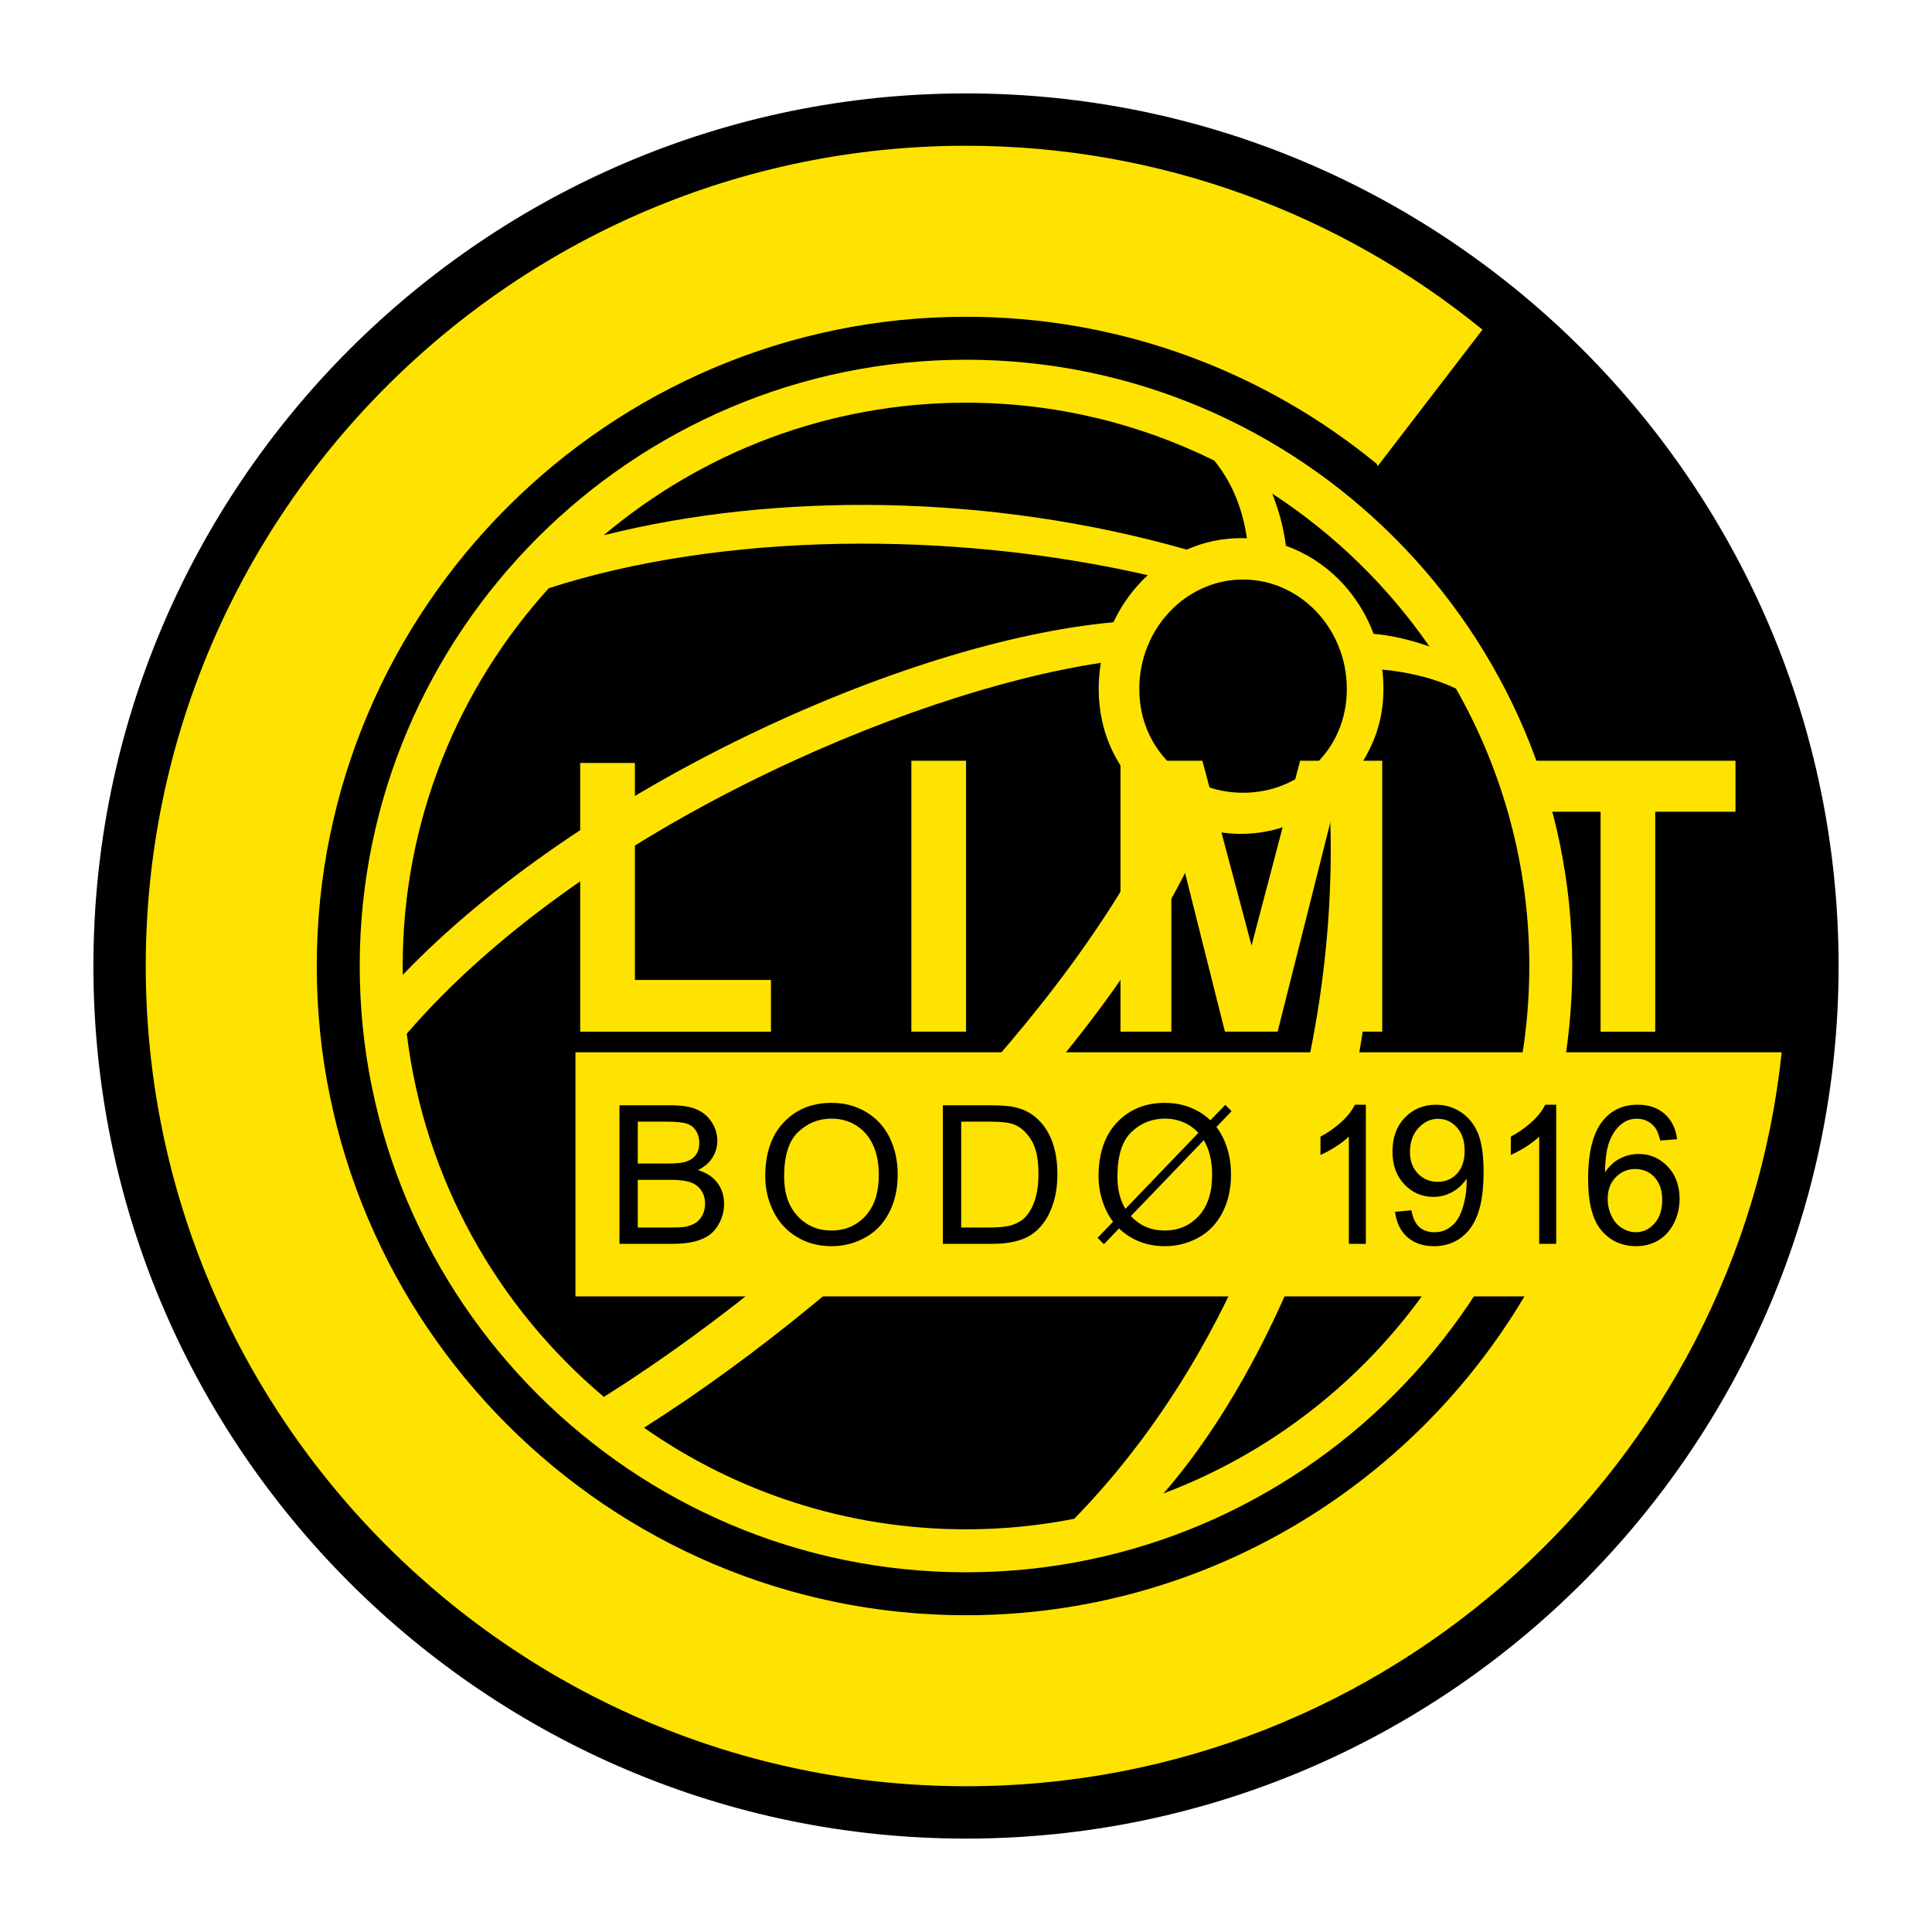 <?xml version="1.0" encoding="utf-8"?>
<!-- Generator: Adobe Illustrator 13.0.0, SVG Export Plug-In . SVG Version: 6.00 Build 14948)  -->
<!DOCTYPE svg PUBLIC "-//W3C//DTD SVG 1.0//EN" "http://www.w3.org/TR/2001/REC-SVG-20010904/DTD/svg10.dtd">
<svg version="1.0" id="Layer_1" xmlns="http://www.w3.org/2000/svg" xmlns:xlink="http://www.w3.org/1999/xlink" x="0px" y="0px"
	 width="192.756px" height="192.756px" viewBox="0 0 192.756 192.756" enable-background="new 0 0 192.756 192.756"
	 xml:space="preserve">
<g>
	<polygon fill-rule="evenodd" clip-rule="evenodd" fill="#FFFFFF" points="0,0 192.756,0 192.756,192.756 0,192.756 0,0 	"/>
	<path fill-rule="evenodd" clip-rule="evenodd" d="M96.377,9.319c47.951,0,87.06,39.109,87.06,87.059s-39.109,87.06-87.06,87.06
		c-47.95,0-87.059-39.109-87.059-87.06S48.427,9.319,96.377,9.319L96.377,9.319z"/>
	<path fill-rule="evenodd" clip-rule="evenodd" fill="#FFE300" d="M96.377,35.89c33.317,0,60.488,27.172,60.488,60.488
		c0,33.315-27.171,60.489-60.488,60.489c-33.315,0-60.488-27.174-60.488-60.489C35.89,63.062,63.062,35.89,96.377,35.89
		L96.377,35.89z"/>
	<path fill-rule="evenodd" clip-rule="evenodd" d="M126.928,49.246c6.168,4.017,11.506,9.209,15.691,15.257
		c-1.763-0.626-3.735-1.113-5.576-1.265c-1.536-4.126-4.752-7.37-8.748-8.78C128.068,52.626,127.579,50.878,126.928,49.246
		L126.928,49.246z"/>
	<path fill-rule="evenodd" clip-rule="evenodd" d="M124.02,57.82c5.701,0,10.353,4.903,10.353,10.915s-4.651,10.358-10.353,10.358
		s-10.353-4.347-10.353-10.358S118.318,57.82,124.02,57.82L124.02,57.82z"/>
	<path fill-rule="evenodd" clip-rule="evenodd" d="M96.377,40.176c8.881,0,17.291,2.08,24.77,5.776
		c2.033,2.499,2.883,5.25,3.262,7.752c-0.195-0.008-0.392-0.013-0.589-0.013c-1.921,0-3.755,0.408-5.429,1.145
		c-19.652-5.62-41.044-5.74-58.162-1.432C70.014,45.158,82.632,40.176,96.377,40.176L96.377,40.176z"/>
	<path fill-rule="evenodd" clip-rule="evenodd" d="M40.188,97.26c-0.004-0.294-0.011-0.587-0.011-0.882
		c0-14.48,5.524-27.711,14.574-37.692c17.16-5.55,40.074-5.815,59.761-1.299c-1.415,1.304-2.584,2.899-3.426,4.696
		C89.963,64.017,57.779,78.896,40.188,97.26L40.188,97.26z"/>
	<path fill-rule="evenodd" clip-rule="evenodd" d="M60.251,139.369c-10.632-8.953-17.918-21.76-19.666-36.234
		c17.171-19.965,49.672-34.078,69.246-37.001c-0.14,0.84-0.212,1.705-0.212,2.587c0,5.31,2.625,9.435,6.57,12.11
		C107.192,100.424,83.603,124.652,60.251,139.369L60.251,139.369z"/>
	<path fill-rule="evenodd" clip-rule="evenodd" d="M107.178,151.529c-3.496,0.688-7.106,1.051-10.8,1.051
		c-11.931,0-23.013-3.754-32.129-10.137c22.088-13.977,47.41-38.764,55.991-59.735c1.145,0.317,2.345,0.486,3.581,0.486
		c3.328,0,6.396-1.222,8.821-3.263C133.914,104.328,125.582,132.643,107.178,151.529L107.178,151.529z"/>
	<path fill-rule="evenodd" clip-rule="evenodd" d="M145.263,68.705c4.653,8.177,7.317,17.624,7.317,27.673
		c0,24.028-15.215,44.614-36.5,52.624c13.904-15.91,25.169-48.781,19.104-71.837c1.783-2.511,2.84-5.073,2.84-8.444
		c0-0.648-0.038-1.288-0.114-1.916C139.94,66.995,142.743,67.489,145.263,68.705L145.263,68.705z"/>
	<path fill-rule="evenodd" clip-rule="evenodd" fill="#FFE300" d="M90.926,102.93V75.897h5.456v27.032H90.926L90.926,102.93z
		 M159.69,102.93V80.988h-8.021v-5.09h21.482v5.09h-8.007v21.942H159.69L159.69,102.93z M111.791,102.93V75.897h8.171l4.905,18.442
		l4.847-18.442h8.19v27.032h-5.075V81.651l-5.361,21.278h-5.259l-5.344-21.278v21.278H111.791L111.791,102.93z M57.886,102.93
		V76.119h5.461v21.653h13.571v5.158H57.886L57.886,102.93z"/>
	<path fill-rule="evenodd" clip-rule="evenodd" fill="#FFE300" d="M96.377,14.542c19.502,0,37.446,6.886,51.532,18.346
		l-10.456,13.618l-0.102-0.232c-11.178-9.161-25.452-14.67-40.974-14.67c-35.677,0-64.774,29.098-64.774,64.774
		s29.097,64.774,64.774,64.774c23.654,0,44.41-12.791,55.716-31.809h-94.68v-24.357h70.544l49.802,0.002
		c-4.327,41.053-39.217,73.225-81.382,73.225c-45.073,0-81.835-36.762-81.835-81.835C14.542,51.304,51.305,14.542,96.377,14.542
		L96.377,14.542z"/>
	<path fill-rule="evenodd" clip-rule="evenodd" d="M160.398,119.619c0,0.584,0.125,1.143,0.374,1.678
		c0.248,0.533,0.594,0.941,1.04,1.221s0.914,0.422,1.404,0.422c0.717,0,1.333-0.291,1.85-0.869c0.515-0.578,0.771-1.365,0.771-2.357
		c0-0.955-0.253-1.709-0.763-2.258c-0.509-0.551-1.15-0.824-1.922-0.824c-0.769,0-1.42,0.273-1.953,0.824
		C160.666,118.004,160.398,118.727,160.398,119.619L160.398,119.619z M167.327,113.66l-1.686,0.131
		c-0.151-0.666-0.362-1.152-0.642-1.449c-0.454-0.49-1.025-0.727-1.695-0.727c-0.541,0-1.015,0.152-1.425,0.453
		c-0.534,0.389-0.957,0.957-1.264,1.705c-0.309,0.748-0.469,1.814-0.481,3.195c0.407-0.621,0.909-1.084,1.499-1.385
		c0.592-0.301,1.209-0.453,1.858-0.453c1.129,0,2.094,0.416,2.89,1.25c0.794,0.832,1.191,1.908,1.191,3.229
		c0,0.867-0.185,1.674-0.56,2.42c-0.374,0.742-0.887,1.312-1.542,1.711c-0.653,0.396-1.396,0.592-2.225,0.592
		c-1.415,0-2.57-0.52-3.462-1.561c-0.892-1.039-1.337-2.754-1.337-5.143c0-2.67,0.49-4.613,1.479-5.826
		c0.861-1.057,2.021-1.584,3.479-1.584c1.088,0,1.979,0.305,2.674,0.914C166.774,111.744,167.189,112.584,167.327,113.66
		L167.327,113.66z M155.261,124.098h-1.696v-10.699c-0.771,0.734-1.86,1.396-2.832,1.832l0.001-1.826
		c1.306-0.701,2.768-1.836,3.434-3.186h1.094V124.098L155.261,124.098z M136.271,124.098h-1.696v-10.699
		c-0.771,0.734-1.859,1.396-2.833,1.832l0.003-1.826c1.306-0.701,2.767-1.836,3.434-3.186h1.093V124.098L136.271,124.098z
		 M146.128,114.801c0-0.973-0.257-1.75-0.776-2.32c-0.519-0.57-1.142-0.857-1.87-0.857c-0.756,0-1.413,0.309-1.973,0.926
		c-0.558,0.613-0.837,1.414-0.837,2.393c0,0.881,0.266,1.598,0.796,2.146c0.531,0.551,1.186,0.822,1.966,0.822
		c0.786,0,1.431-0.271,1.937-0.822C145.878,116.539,146.128,115.775,146.128,114.801L146.128,114.801z M139.183,120.902l1.629-0.152
		c0.14,0.768,0.403,1.322,0.791,1.67c0.391,0.346,0.892,0.52,1.502,0.52c0.521,0,0.978-0.121,1.371-0.361
		c0.394-0.238,0.715-0.557,0.965-0.955c0.253-0.4,0.464-0.939,0.633-1.617c0.169-0.68,0.254-1.371,0.254-2.076
		c0-0.074-0.003-0.188-0.008-0.338c-0.34,0.541-0.804,0.979-1.392,1.316c-0.588,0.334-1.226,0.504-1.909,0.504
		c-1.146,0-2.112-0.414-2.905-1.246c-0.791-0.83-1.187-1.924-1.187-3.279c0-1.402,0.413-2.531,1.24-3.387
		c0.827-0.854,1.862-1.281,3.106-1.281c0.897,0,1.72,0.242,2.465,0.727c0.744,0.484,1.31,1.174,1.695,2.068
		c0.389,0.896,0.583,2.191,0.583,3.891c0,1.764-0.194,3.172-0.578,4.219c-0.382,1.045-0.952,1.842-1.71,2.389
		c-0.756,0.547-1.644,0.82-2.663,0.82c-1.08,0-1.965-0.299-2.649-0.898C139.73,122.832,139.319,121.986,139.183,120.902
		L139.183,120.902z M111.486,117.395c0,1.279,0.267,2.35,0.795,3.215l7.281-7.586c-0.255-0.279-0.545-0.521-0.868-0.727
		c-0.731-0.461-1.556-0.693-2.465-0.693c-1.297,0-2.409,0.445-3.343,1.336C111.952,113.828,111.486,115.314,111.486,117.395
		L111.486,117.395z M112.829,121.33h0.002c0.896,0.959,2.017,1.438,3.368,1.438c1.376,0,2.511-0.484,3.399-1.451
		c0.89-0.967,1.335-2.342,1.335-4.119c0-1.129-0.191-2.107-0.57-2.947c-0.078-0.174-0.165-0.34-0.259-0.498L112.829,121.33
		L112.829,121.33z M109.505,123.5l1.546-1.611c-0.25-0.328-0.47-0.686-0.657-1.072c-0.529-1.088-0.792-2.238-0.792-3.451
		c0-2.295,0.616-4.09,1.847-5.387c1.233-1.299,2.824-1.947,4.771-1.947c1.276,0,2.426,0.303,3.451,0.914
		c0.4,0.238,0.765,0.516,1.091,0.828l1.482-1.541l0.633,0.633l-1.515,1.578c0.246,0.322,0.463,0.672,0.649,1.051
		c0.539,1.09,0.807,2.328,0.807,3.711c0,1.4-0.283,2.656-0.847,3.762c-0.568,1.105-1.369,1.941-2.405,2.512
		c-1.037,0.57-2.156,0.854-3.356,0.854c-1.301,0-2.464-0.314-3.488-0.941c-0.395-0.242-0.753-0.52-1.074-0.83l-1.508,1.57
		L109.505,123.5L109.505,123.5z M95.898,122.467h2.951c0.91,0,1.625-0.086,2.144-0.254c0.52-0.172,0.931-0.41,1.241-0.719
		c0.434-0.434,0.771-1.016,1.013-1.75c0.241-0.73,0.362-1.619,0.362-2.66c0-1.445-0.236-2.557-0.712-3.334
		c-0.473-0.777-1.05-1.295-1.729-1.561c-0.492-0.189-1.278-0.283-2.368-0.283h-2.902V122.467L95.898,122.467z M94.068,124.098
		v-13.822h4.761c1.074,0,1.895,0.066,2.46,0.197c0.794,0.184,1.467,0.514,2.027,0.992c0.729,0.615,1.274,1.402,1.637,2.359
		c0.361,0.959,0.543,2.055,0.543,3.285c0,1.051-0.123,1.982-0.369,2.793c-0.244,0.811-0.561,1.48-0.94,2.012
		c-0.385,0.531-0.806,0.949-1.261,1.254c-0.456,0.307-1.008,0.535-1.649,0.691c-0.644,0.158-1.385,0.238-2.22,0.238H94.068
		L94.068,124.098z M76.348,117.365c0-2.295,0.615-4.09,1.846-5.387c1.233-1.299,2.824-1.947,4.771-1.947
		c1.277,0,2.426,0.303,3.451,0.914c1.023,0.609,1.806,1.461,2.342,2.549c0.538,1.09,0.806,2.328,0.806,3.711
		c0,1.4-0.282,2.656-0.847,3.762c-0.567,1.105-1.369,1.941-2.404,2.512c-1.038,0.57-2.158,0.854-3.357,0.854
		c-1.3,0-2.464-0.314-3.487-0.941c-1.025-0.629-1.801-1.488-2.329-2.574C76.611,119.729,76.348,118.578,76.348,117.365
		L76.348,117.365z M78.233,117.395c0,1.666,0.449,2.975,1.344,3.936c0.896,0.959,2.018,1.438,3.37,1.438
		c1.375,0,2.51-0.484,3.398-1.451c0.891-0.967,1.335-2.342,1.335-4.119c0-1.129-0.191-2.107-0.57-2.947
		c-0.381-0.84-0.937-1.49-1.67-1.953c-0.731-0.461-1.555-0.693-2.464-0.693c-1.296,0-2.409,0.445-3.343,1.336
		C78.698,113.828,78.233,115.314,78.233,117.395L78.233,117.395z M61.803,124.098v-13.822h5.184c1.057,0,1.904,0.139,2.542,0.42
		c0.637,0.279,1.137,0.711,1.499,1.291s0.543,1.189,0.543,1.824c0,0.592-0.162,1.148-0.48,1.67
		c-0.321,0.521-0.806,0.941-1.453,1.262c0.835,0.246,1.479,0.664,1.928,1.256c0.449,0.588,0.674,1.289,0.674,2.092
		c0,0.648-0.136,1.248-0.411,1.807c-0.272,0.555-0.611,0.984-1.014,1.285c-0.401,0.303-0.905,0.529-1.514,0.684
		c-0.605,0.154-1.349,0.232-2.228,0.232H61.803L61.803,124.098z M63.633,116.084h2.988c0.811,0,1.392-0.053,1.745-0.162
		c0.464-0.137,0.816-0.367,1.05-0.688c0.236-0.32,0.354-0.723,0.354-1.207c0-0.459-0.111-0.861-0.33-1.213
		c-0.22-0.346-0.534-0.586-0.943-0.715c-0.408-0.129-1.108-0.193-2.103-0.193h-2.761V116.084L63.633,116.084z M63.633,122.467h3.441
		c0.589,0,1.004-0.023,1.244-0.066c0.422-0.074,0.772-0.201,1.057-0.377c0.282-0.176,0.514-0.432,0.698-0.77
		c0.181-0.336,0.272-0.725,0.272-1.164c0-0.516-0.132-0.963-0.396-1.344c-0.264-0.379-0.63-0.646-1.098-0.801
		c-0.468-0.156-1.142-0.232-2.022-0.232h-3.196V122.467L63.633,122.467z"/>
</g>
</svg>

